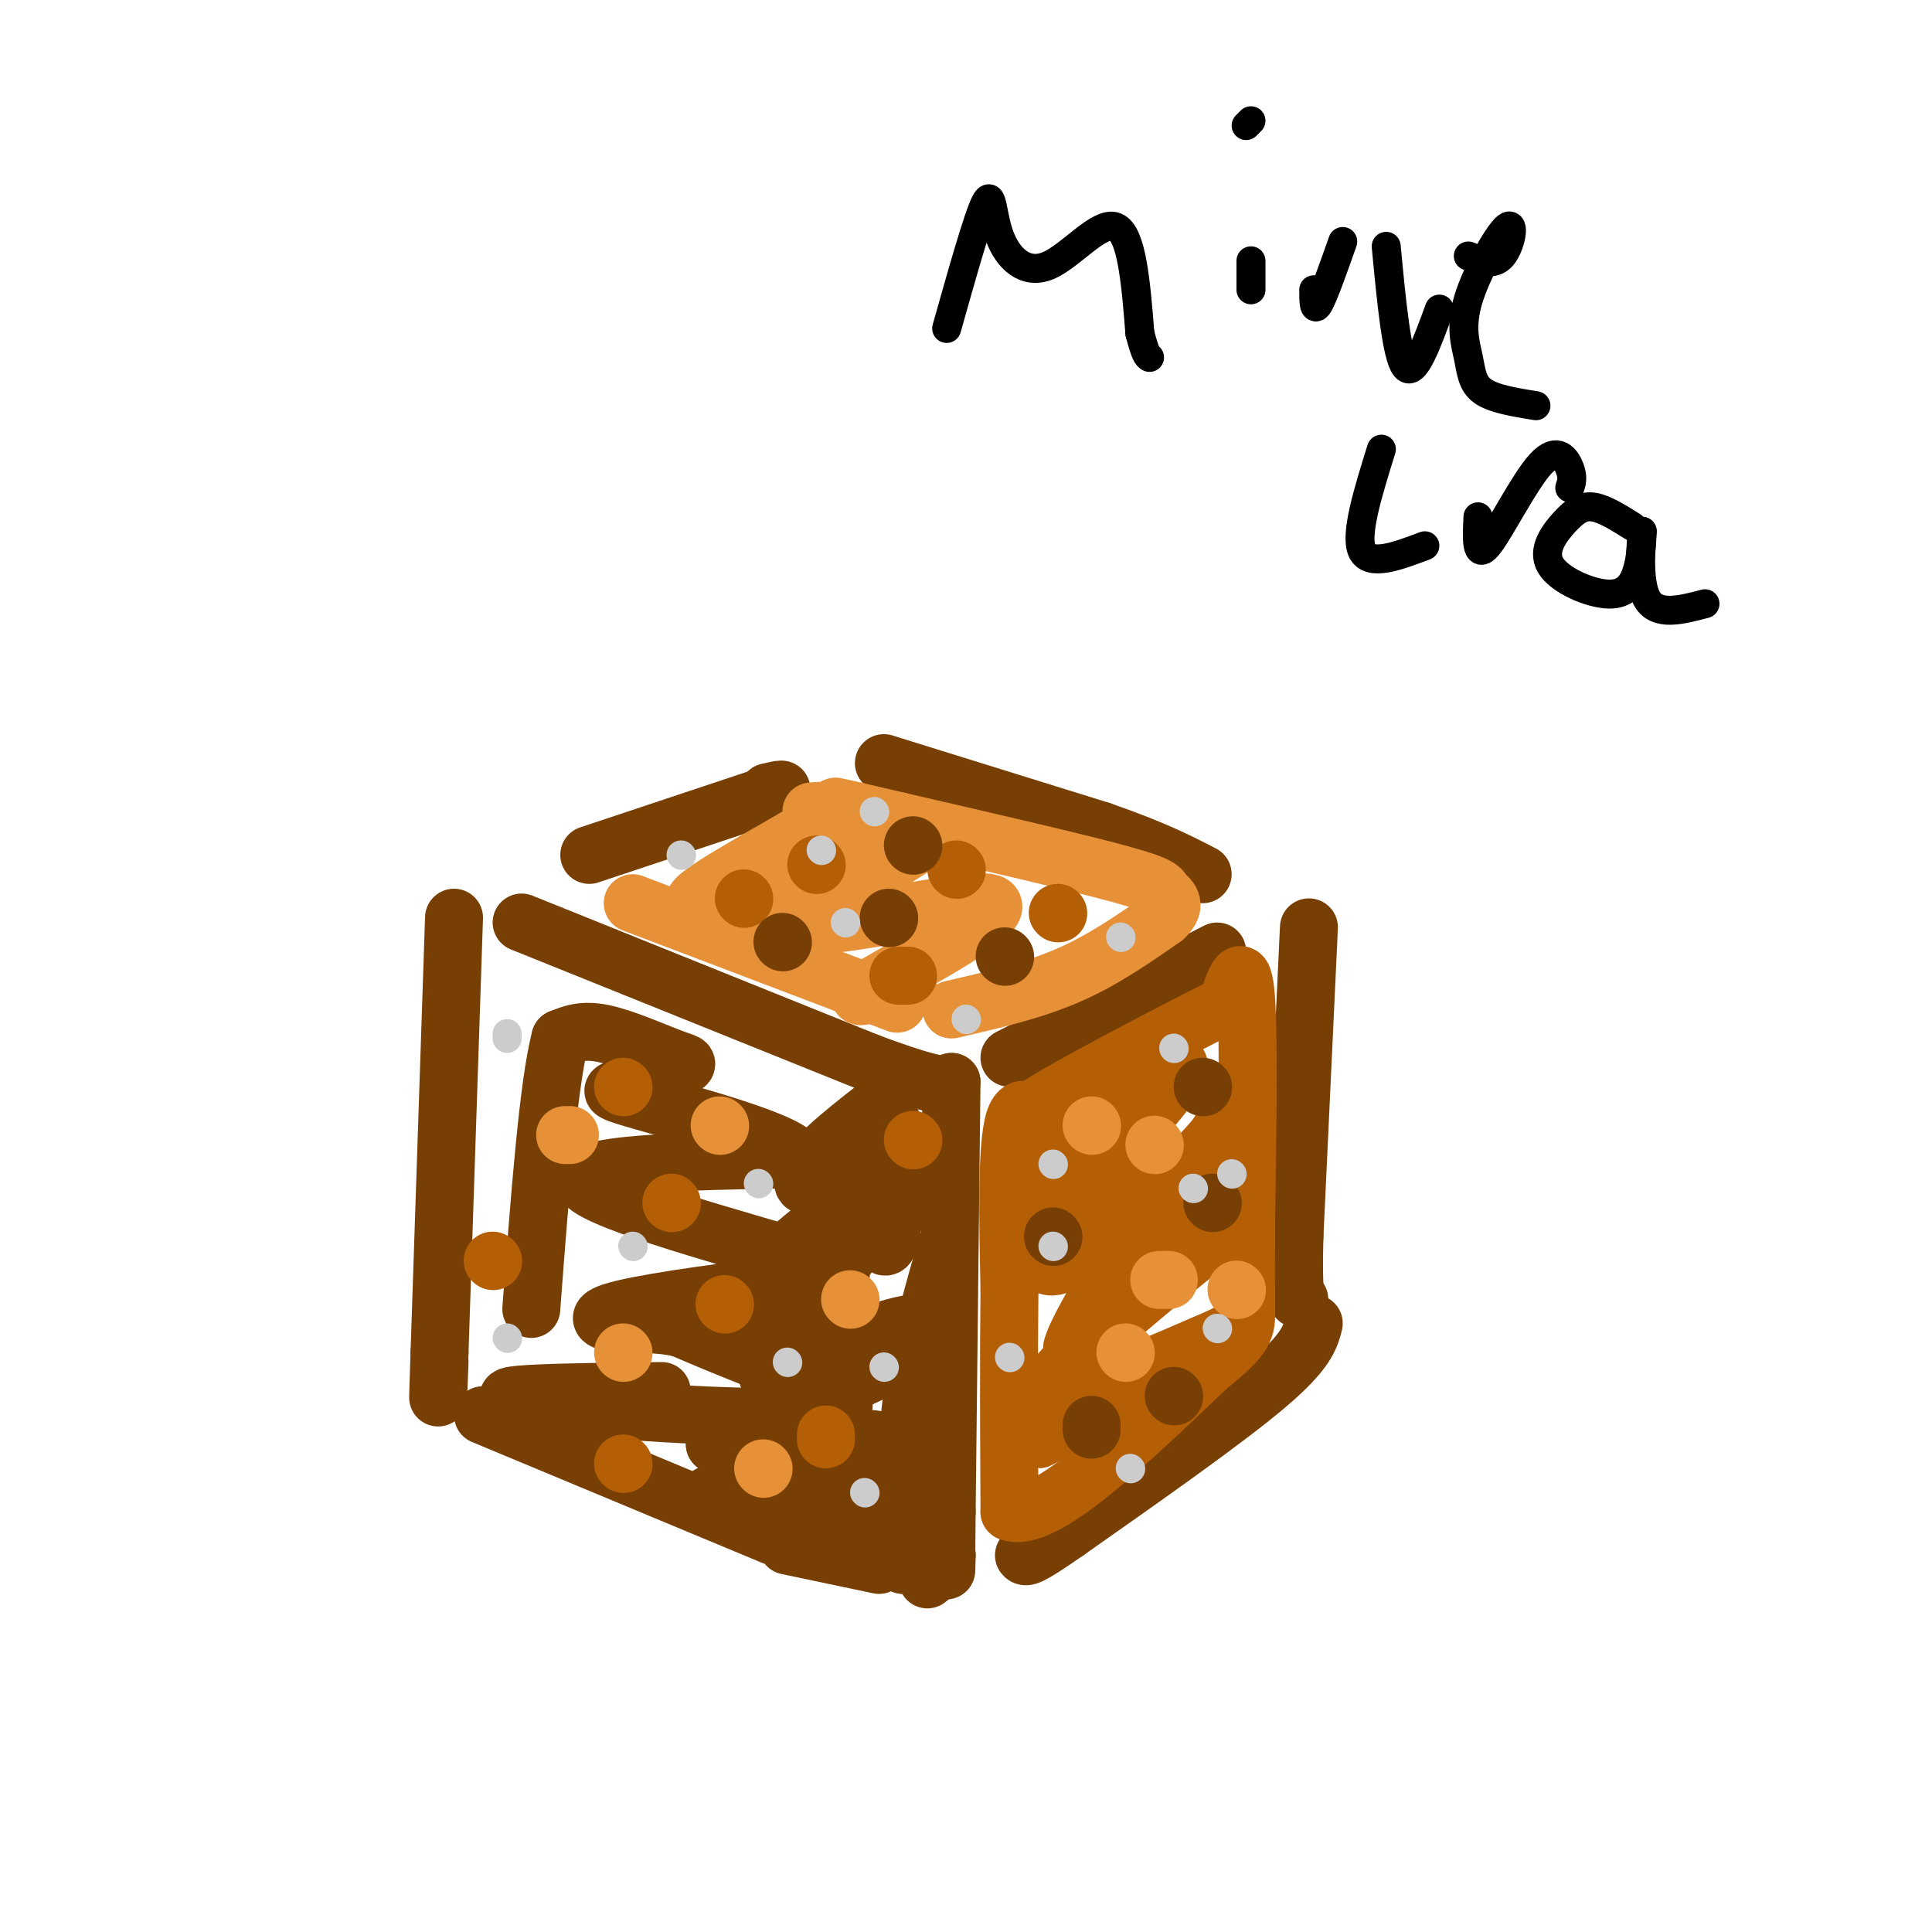 <svg viewBox='0 0 400 400' version='1.1' xmlns='http://www.w3.org/2000/svg' xmlns:xlink='http://www.w3.org/1999/xlink'><g fill='none' stroke='#783f04' stroke-width='12' stroke-linecap='round' stroke-linejoin='round'><path d='M94,190c0.000,0.000 -3.000,90.000 -3,90'/><path d='M91,280c-0.500,15.333 -0.250,8.667 0,2'/><path d='M108,191c0.000,0.000 72.000,29.000 72,29'/><path d='M180,220c14.833,5.500 15.917,4.750 17,4'/><path d='M197,224c0.000,0.000 -1.000,89.000 -1,89'/><path d='M196,313c-0.167,16.333 -0.083,12.667 0,9'/><path d='M196,322c-0.667,2.333 -2.333,3.667 -4,5'/><path d='M100,293c0.000,0.000 60.000,25.000 60,25'/><path d='M163,320c0.000,0.000 19.000,4.000 19,4'/><path d='M272,274c-0.750,2.917 -1.500,5.833 -10,13c-8.500,7.167 -24.750,18.583 -41,30'/><path d='M221,317c-8.333,5.833 -8.667,5.417 -9,5'/><path d='M252,197c0.000,0.000 -43.000,22.000 -43,22'/><path d='M271,192c0.000,0.000 -3.000,64.000 -3,64'/><path d='M268,256c-0.333,12.833 0.333,12.917 1,13'/><path d='M122,177c0.000,0.000 36.000,-12.000 36,-12'/><path d='M158,165c6.167,-2.167 3.583,-1.583 1,-1'/><path d='M183,158c0.000,0.000 45.000,14.000 45,14'/><path d='M228,172c11.000,3.833 16.000,6.417 21,9'/><path d='M196,258c-2.750,9.500 -5.500,19.000 -7,30c-1.500,11.000 -1.750,23.500 -2,36'/><path d='M187,324c0.759,0.230 3.657,-17.196 4,-24c0.343,-6.804 -1.869,-2.986 -4,1c-2.131,3.986 -4.180,8.139 -4,10c0.180,1.861 2.590,1.431 5,1'/><path d='M188,312c-10.085,-0.033 -37.796,-0.617 -41,-2c-3.204,-1.383 18.099,-3.565 29,-6c10.901,-2.435 11.400,-5.124 5,-6c-6.400,-0.876 -19.700,0.062 -33,1'/><path d='M148,299c2.095,-2.798 23.833,-10.292 35,-16c11.167,-5.708 11.762,-9.631 6,-9c-5.762,0.631 -17.881,5.815 -30,11'/><path d='M159,285c1.337,-6.636 19.678,-28.727 22,-32c2.322,-3.273 -11.375,12.273 -13,13c-1.625,0.727 8.821,-13.364 10,-17c1.179,-3.636 -6.911,3.182 -15,10'/><path d='M163,259c-4.000,4.167 -6.500,9.583 -9,15'/><path d='M137,288c-19.524,0.220 -39.048,0.440 -29,2c10.048,1.560 49.667,4.458 62,3c12.333,-1.458 -2.619,-7.274 -12,-11c-9.381,-3.726 -13.190,-5.363 -17,-7'/><path d='M141,275c-5.162,-1.204 -9.568,-0.714 -13,-1c-3.432,-0.286 -5.889,-1.347 1,-3c6.889,-1.653 23.125,-3.897 34,-5c10.875,-1.103 16.389,-1.066 4,-5c-12.389,-3.934 -42.683,-11.838 -46,-16c-3.317,-4.162 20.341,-4.581 44,-5'/><path d='M165,240c-0.162,-3.372 -22.568,-9.301 -32,-12c-9.432,-2.699 -5.889,-2.168 -2,-3c3.889,-0.832 8.125,-3.027 10,-4c1.875,-0.973 1.389,-0.723 -2,-2c-3.389,-1.277 -9.683,-4.079 -14,-5c-4.317,-0.921 -6.659,0.040 -9,1'/><path d='M116,215c-2.500,9.500 -4.250,32.750 -6,56'/><path d='M183,228c-6.148,4.796 -12.297,9.592 -15,13c-2.703,3.408 -1.962,5.429 0,4c1.962,-1.429 5.144,-6.308 8,-3c2.856,3.308 5.388,14.802 7,16c1.612,1.198 2.306,-7.901 3,-17'/><path d='M186,241c0.333,-4.167 -0.333,-6.083 -1,-8'/></g>
<g fill='none' stroke='#b45f06' stroke-width='12' stroke-linecap='round' stroke-linejoin='round'><path d='M256,275c-20.583,11.500 -41.167,23.000 -41,23c0.167,0.000 21.083,-11.500 42,-23'/><path d='M257,275c-4.702,1.631 -37.458,17.208 -40,14c-2.542,-3.208 25.131,-25.202 31,-30c5.869,-4.798 -10.065,7.601 -26,20'/><path d='M222,279c1.274,-5.607 17.458,-29.625 18,-33c0.542,-3.375 -14.560,13.893 -21,16c-6.440,2.107 -4.220,-10.946 -2,-24'/><path d='M217,238c-1.822,-6.622 -5.378,-11.178 -7,-6c-1.622,5.178 -1.311,20.089 -1,35'/><path d='M209,267c-0.167,13.500 -0.083,29.750 0,46'/><path d='M209,313c6.833,2.667 23.917,-13.667 41,-30'/><path d='M250,283c8.156,-6.533 8.044,-7.867 8,-12c-0.044,-4.133 -0.022,-11.067 0,-18'/><path d='M258,253c0.178,-13.067 0.622,-36.733 0,-46c-0.622,-9.267 -2.311,-4.133 -4,1'/><path d='M254,208c-10.444,5.222 -34.556,17.778 -39,21c-4.444,3.222 10.778,-2.889 26,-9'/><path d='M241,220c4.904,-0.828 4.165,1.601 -3,10c-7.165,8.399 -20.756,22.767 -20,26c0.756,3.233 15.857,-4.668 25,-12c9.143,-7.332 12.326,-14.095 9,-9c-3.326,5.095 -13.163,22.047 -23,39'/><path d='M229,274c-3.833,6.500 -1.917,3.250 0,0'/></g>
<g fill='none' stroke='#e69138' stroke-width='12' stroke-linecap='round' stroke-linejoin='round'><path d='M168,168c3.200,-0.289 6.400,-0.578 -1,4c-7.400,4.578 -25.400,14.022 -23,15c2.400,0.978 25.200,-6.511 48,-14'/><path d='M192,173c-0.944,2.427 -27.305,15.496 -25,18c2.305,2.504 33.274,-5.557 38,-4c4.726,1.557 -16.793,12.730 -24,17c-7.207,4.270 -0.104,1.635 7,-1'/><path d='M197,209c8.333,-1.917 16.667,-3.833 24,-7c7.333,-3.167 13.667,-7.583 20,-12'/><path d='M241,190c3.083,-2.881 0.792,-4.083 0,-5c-0.792,-0.917 -0.083,-1.548 -9,-4c-8.917,-2.452 -27.458,-6.726 -46,-11'/><path d='M186,170c-9.833,-2.333 -11.417,-2.667 -13,-3'/><path d='M131,187c0.000,0.000 50.000,19.000 50,19'/><path d='M181,206c8.333,3.167 4.167,1.583 0,0'/><path d='M129,280c0.000,0.000 0.100,0.100 0.1,0.1'/><path d='M176,269c0.000,0.000 0.100,0.100 0.1,0.1'/><path d='M149,233c0.000,0.000 0.100,0.100 0.1,0.1'/><path d='M118,235c0.000,0.000 -1.000,0.000 -1,0'/><path d='M158,304c0.000,0.000 0.100,0.100 0.1,0.1'/><path d='M233,280c0.000,0.000 0.100,0.100 0.1,0.1'/><path d='M239,237c0.000,0.000 0.100,0.100 0.1,0.1'/><path d='M226,233c0.000,0.000 0.100,0.100 0.1,0.1'/><path d='M240,265c0.000,0.000 2.000,0.000 2,0'/><path d='M256,267c0.000,0.000 0.100,0.100 0.1,0.1'/></g>
<g fill='none' stroke='#b45f06' stroke-width='12' stroke-linecap='round' stroke-linejoin='round'><path d='M154,186c0.000,0.000 0.100,0.100 0.1,0.1'/><path d='M169,179c0.000,0.000 0.100,0.100 0.1,0.1'/><path d='M186,202c0.000,0.000 2.000,0.000 2,0'/><path d='M219,189c0.000,0.000 0.100,0.100 0.1,0.1'/><path d='M198,180c0.000,0.000 0.100,0.100 0.1,0.1'/><path d='M102,261c0.000,0.000 0.100,0.100 0.1,0.1'/><path d='M139,249c0.000,0.000 0.100,0.100 0.1,0.1'/><path d='M129,225c0.000,0.000 0.100,0.100 0.1,0.1'/><path d='M189,236c0.000,0.000 0.100,0.100 0.1,0.1'/><path d='M150,270c0.000,0.000 0.100,0.100 0.1,0.1'/><path d='M171,297c0.000,0.000 0.000,1.000 0,1'/><path d='M129,303c0.000,0.000 0.100,0.100 0.1,0.1'/></g>
<g fill='none' stroke='#783f04' stroke-width='12' stroke-linecap='round' stroke-linejoin='round'><path d='M162,195c0.000,0.000 0.100,0.100 0.1,0.1'/><path d='M184,190c0.000,0.000 0.100,0.100 0.1,0.1'/><path d='M208,198c0.000,0.000 0.100,0.100 0.1,0.1'/><path d='M189,175c0.000,0.000 0.100,0.100 0.1,0.1'/><path d='M249,225c0.000,0.000 0.100,0.100 0.1,0.1'/><path d='M218,256c0.000,0.000 0.100,0.100 0.1,0.1'/><path d='M251,249c0.000,0.000 0.100,0.100 0.1,0.1'/><path d='M243,289c0.000,0.000 0.100,0.100 0.1,0.1'/><path d='M226,295c0.000,0.000 0.000,1.000 0,1'/></g>
<g fill='none' stroke='#cccccc' stroke-width='6' stroke-linecap='round' stroke-linejoin='round'><path d='M183,283c0.000,0.000 0.100,0.100 0.1,0.1'/><path d='M163,282c0.000,0.000 0.100,0.100 0.1,0.1'/><path d='M179,309c0.000,0.000 0.100,0.100 0.1,0.1'/><path d='M157,245c0.000,0.000 0.100,0.100 0.1,0.1'/><path d='M105,215c0.000,0.000 0.000,-1.000 0,-1'/><path d='M105,277c0.000,0.000 0.100,0.100 0.1,0.1'/><path d='M131,258c0.000,0.000 0.100,0.100 0.1,0.1'/><path d='M175,191c0.000,0.000 0.100,0.100 0.1,0.1'/><path d='M170,176c0.000,0.000 0.100,0.100 0.1,0.1'/><path d='M141,177c0.000,0.000 0.100,0.100 0.1,0.1'/><path d='M181,168c0.000,0.000 0.100,0.100 0.1,0.1'/><path d='M232,194c0.000,0.000 0.100,0.100 0.1,0.1'/><path d='M200,211c0.000,0.000 0.100,0.100 0.1,0.1'/><path d='M243,217c0.000,0.000 0.100,0.100 0.1,0.1'/><path d='M218,241c0.000,0.000 0.100,0.100 0.1,0.1'/><path d='M247,246c0.000,0.000 0.100,0.100 0.1,0.1'/><path d='M255,243c0.000,0.000 0.100,0.100 0.1,0.1'/><path d='M252,275c0.000,0.000 0.100,0.100 0.1,0.1'/><path d='M218,258c0.000,0.000 0.100,0.100 0.1,0.1'/><path d='M209,281c0.000,0.000 0.100,0.100 0.1,0.1'/><path d='M234,304c0.000,0.000 0.100,0.100 0.1,0.1'/></g>
<g fill='none' stroke='#000000' stroke-width='6' stroke-linecap='round' stroke-linejoin='round'><path d='M196,68c3.241,-11.501 6.482,-23.002 8,-26c1.518,-2.998 1.314,2.506 3,7c1.686,4.494 5.262,7.979 10,6c4.738,-1.979 10.640,-9.423 14,-8c3.360,1.423 4.180,11.711 5,22'/><path d='M236,69c1.167,4.500 1.583,4.750 2,5'/><path d='M259,54c0.000,0.000 0.000,6.000 0,6'/><path d='M259,25c0.000,0.000 -1.000,1.000 -1,1'/><path d='M272,60c0.000,2.333 0.000,4.667 1,3c1.000,-1.667 3.000,-7.333 5,-13'/><path d='M287,51c1.083,11.417 2.167,22.833 4,25c1.833,2.167 4.417,-4.917 7,-12'/><path d='M304,53c2.604,1.051 5.209,2.102 7,0c1.791,-2.102 2.770,-7.356 1,-6c-1.770,1.356 -6.289,9.322 -8,15c-1.711,5.678 -0.615,9.067 0,12c0.615,2.933 0.747,5.409 3,7c2.253,1.591 6.626,2.295 11,3'/><path d='M286,93c-2.750,8.833 -5.500,17.667 -4,21c1.500,3.333 7.250,1.167 13,-1'/><path d='M306,107c-0.220,4.464 -0.440,8.929 2,6c2.440,-2.929 7.542,-13.250 11,-17c3.458,-3.750 5.274,-0.929 6,1c0.726,1.929 0.363,2.964 0,4'/><path d='M338,109c-2.878,-1.813 -5.756,-3.626 -8,-4c-2.244,-0.374 -3.856,0.693 -6,3c-2.144,2.307 -4.822,5.856 -3,9c1.822,3.144 8.144,5.885 12,6c3.856,0.115 5.244,-2.396 6,-5c0.756,-2.604 0.878,-5.302 1,-8'/><path d='M340,110c-0.156,1.822 -1.044,10.378 1,14c2.044,3.622 7.022,2.311 12,1'/></g>
</svg>